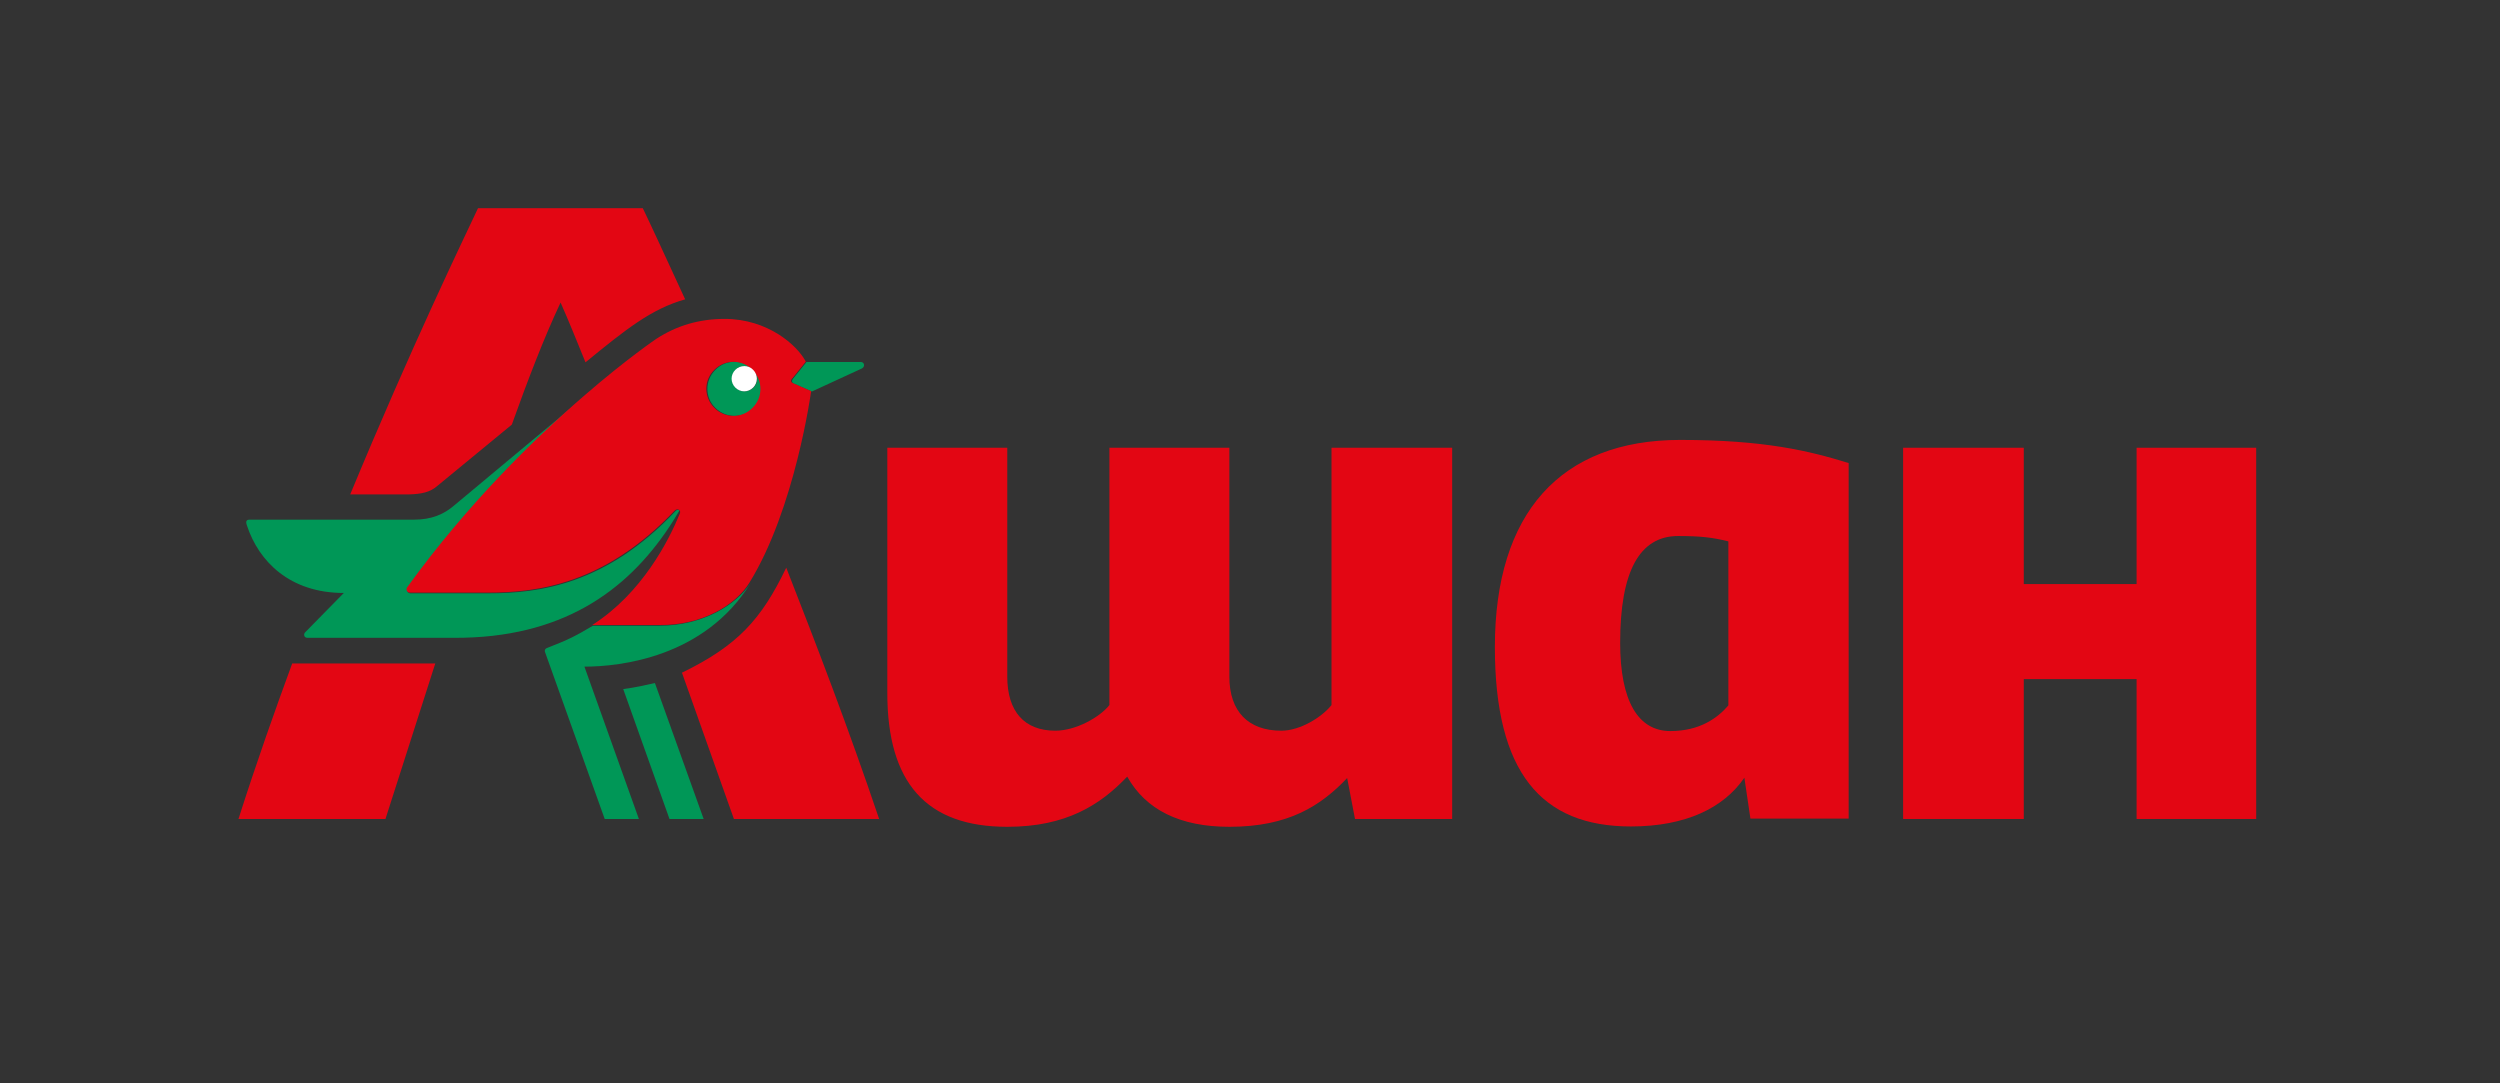 <?xml version="1.0" encoding="UTF-8"?> <svg xmlns="http://www.w3.org/2000/svg" xmlns:xlink="http://www.w3.org/1999/xlink" version="1.1" id="Layer_1" x="0px" y="0px" viewBox="0 0 702.4 304.4" style="enable-background:new 0 0 702.4 304.4;" xml:space="preserve"><rect x="0" y="0" width="702.4" height="304.4" fill="#333333" stroke="none"/> <style type="text/css"> .st0{fill:#009757;} .st1{fill:#E30613;} .st2{fill:#FFFFFF;} </style> <g> <path class="st0" d="M241.8,101.7h-15.2l-3.7,4.6c-0.6,0.7-0.4,1.3,0.2,1.5l5,2.2l14.1-6.5C243.1,103,242.9,101.7,241.8,101.7 L241.8,101.7z M185.3,175.8h-18.7c-4.8,2.8-6.3,3.7-13,6.3c-0.5,0.2-0.7,0.7-0.4,1.3l16.7,46.7h9.6l-15.3-42.8 c10,0,33.8-2.6,46.7-23.5C206.9,169.9,197.5,175.8,185.3,175.8L185.3,175.8z M211.7,108.9c-1.4,1.4-3.6,1.4-5,0 c-1.4-1.4-1.4-3.6,0-5s3.6-1.4,5,0c-3-3-7.8-3-10.7,0c-3,3-3,7.8,0,10.7c3,3,7.8,3,10.7,0c3-3,3-7.8,0-10.7 C213.1,105.3,213.1,107.5,211.7,108.9L211.7,108.9z M175.1,193.6l13,36.5h9.6L184,191.9C181.4,192.5,178.3,193.2,175.1,193.6 L175.1,193.6z M188,148.1c1-1.5,2-3.1,2.9-4.7c-0.4-0.2-0.8-0.2-1.2,0.3c-19.3,20.4-38,23-52.4,23h-22c-0.7,0-1.2-0.8-0.7-1.5 c17-23.5,35.9-41.8,49.7-53.8l-36.8,30.7c-2.8,2.4-6.3,3.9-11.1,3.9H70.1c-1.3,0-0.9,1.1-0.7,1.7c3.3,10,12,18.9,27.2,18.9 l-10.9,11.1c-0.4,0.4-0.4,1.5,0.7,1.5h41.3C157.6,179.3,175.9,166.3,188,148.1L188,148.1z"></path> <path class="st1" d="M200.7,114.6c-3-3-3-7.8,0-10.7c3-3,7.8-3,10.7,0c3,3,3,7.8,0,10.7C208.5,117.6,203.7,117.6,200.7,114.6 L200.7,114.6z M210.5,163.8c12.9-20.8,17.4-53.9,17.4-53.9l-5-2.2c-0.7-0.2-0.9-0.9-0.2-1.5l3.7-4.6c-2.4-4.6-10.7-12-22.8-12 c-7.2,0-13.5,1.9-19.2,5.6c0,0-8.3,5.6-20.3,16c-13.9,12-32.7,30.3-49.7,53.8c-0.5,0.7,0.1,1.5,0.7,1.5h22c14.3,0,33-2.6,52.4-23 c0.4-0.4,0.8-0.5,1.2-0.3c0.4,0.2,0.5,0.7,0.3,1.1c-3,7.4-10.6,22.4-24.6,31.3h18.7C197.3,175.8,206.7,169.9,210.5,163.8 L210.5,163.8z M191.6,189l14.6,41.1H247c-8.5-25.2-17.6-48.9-26.1-70.6C213.9,174.1,207.2,181.4,191.6,189L191.6,189z M67,230.1 h41.3l14-43.7H82.1C77.3,199.5,72.2,213.8,67,230.1L67,230.1z M122.9,136.5l20.9-17.2c4.3-12,8.9-24.1,13.7-34.3 c2.4,5.4,4.6,10.9,7,16.8c11.5-9.4,18.5-15,28-17.7c-5.9-12.8-10-21.7-11.9-25.6h-46.3c-3.9,8.3-18.7,38.9-35.9,80.4h16.7 C118.1,138.8,120.8,138.4,122.9,136.5L122.9,136.5z"></path> <polygon class="st1" points="600.3,230.1 633.9,230.1 633.9,125.8 600.3,125.8 600.3,164.1 568.6,164.1 568.6,125.8 534.7,125.8 534.7,230.1 568.6,230.1 568.6,190.8 600.3,190.8 600.3,230.1 "></polygon> <path class="st1" d="M485.6,198.2c-3,3.5-8,7.2-16.3,7.2c-9.1,0-14.1-8.5-14.1-24.8c0-20,5.4-30,16.3-30c6.3,0,9.6,0.4,14.1,1.5 V198.2L485.6,198.2z M472.1,123.6c-33.7,0-52.1,20.6-52.1,58.2c0,35.2,13,50.4,38.2,50.4c15.4,0,26.1-5.2,31.9-13.7l1.7,11.5h27.6 v-99.9C508.4,126.7,495.8,123.6,472.1,123.6L472.1,123.6z"></path> <path class="st1" d="M378.5,218.6l2.2,11.5H408V125.8h-33.9v72.3c-2.8,3.5-8.9,7.2-14.1,7.2c-9.3,0-14.6-5.4-14.6-15.2v-64.3h-33.7 v72.3c-2.8,3.5-9.5,7.2-15.2,7.2c-8.7,0-13.5-5.4-13.5-15.2v-64.3h-33.7v68.9c0,25.2,10.9,37.6,33.7,37.6 c16.5,0,26.1-6.1,33.7-14.1c5.2,9.3,14.8,14.1,28.7,14.1C362,232.3,371.1,226.4,378.5,218.6L378.5,218.6z"></path> <path class="st2" d="M206.6,103.9c-1.4,1.4-1.4,3.6,0,5c1.4,1.4,3.6,1.4,5,0c1.4-1.4,1.4-3.6,0-5 C210.3,102.5,208,102.5,206.6,103.9L206.6,103.9z"></path> </g> </svg> 